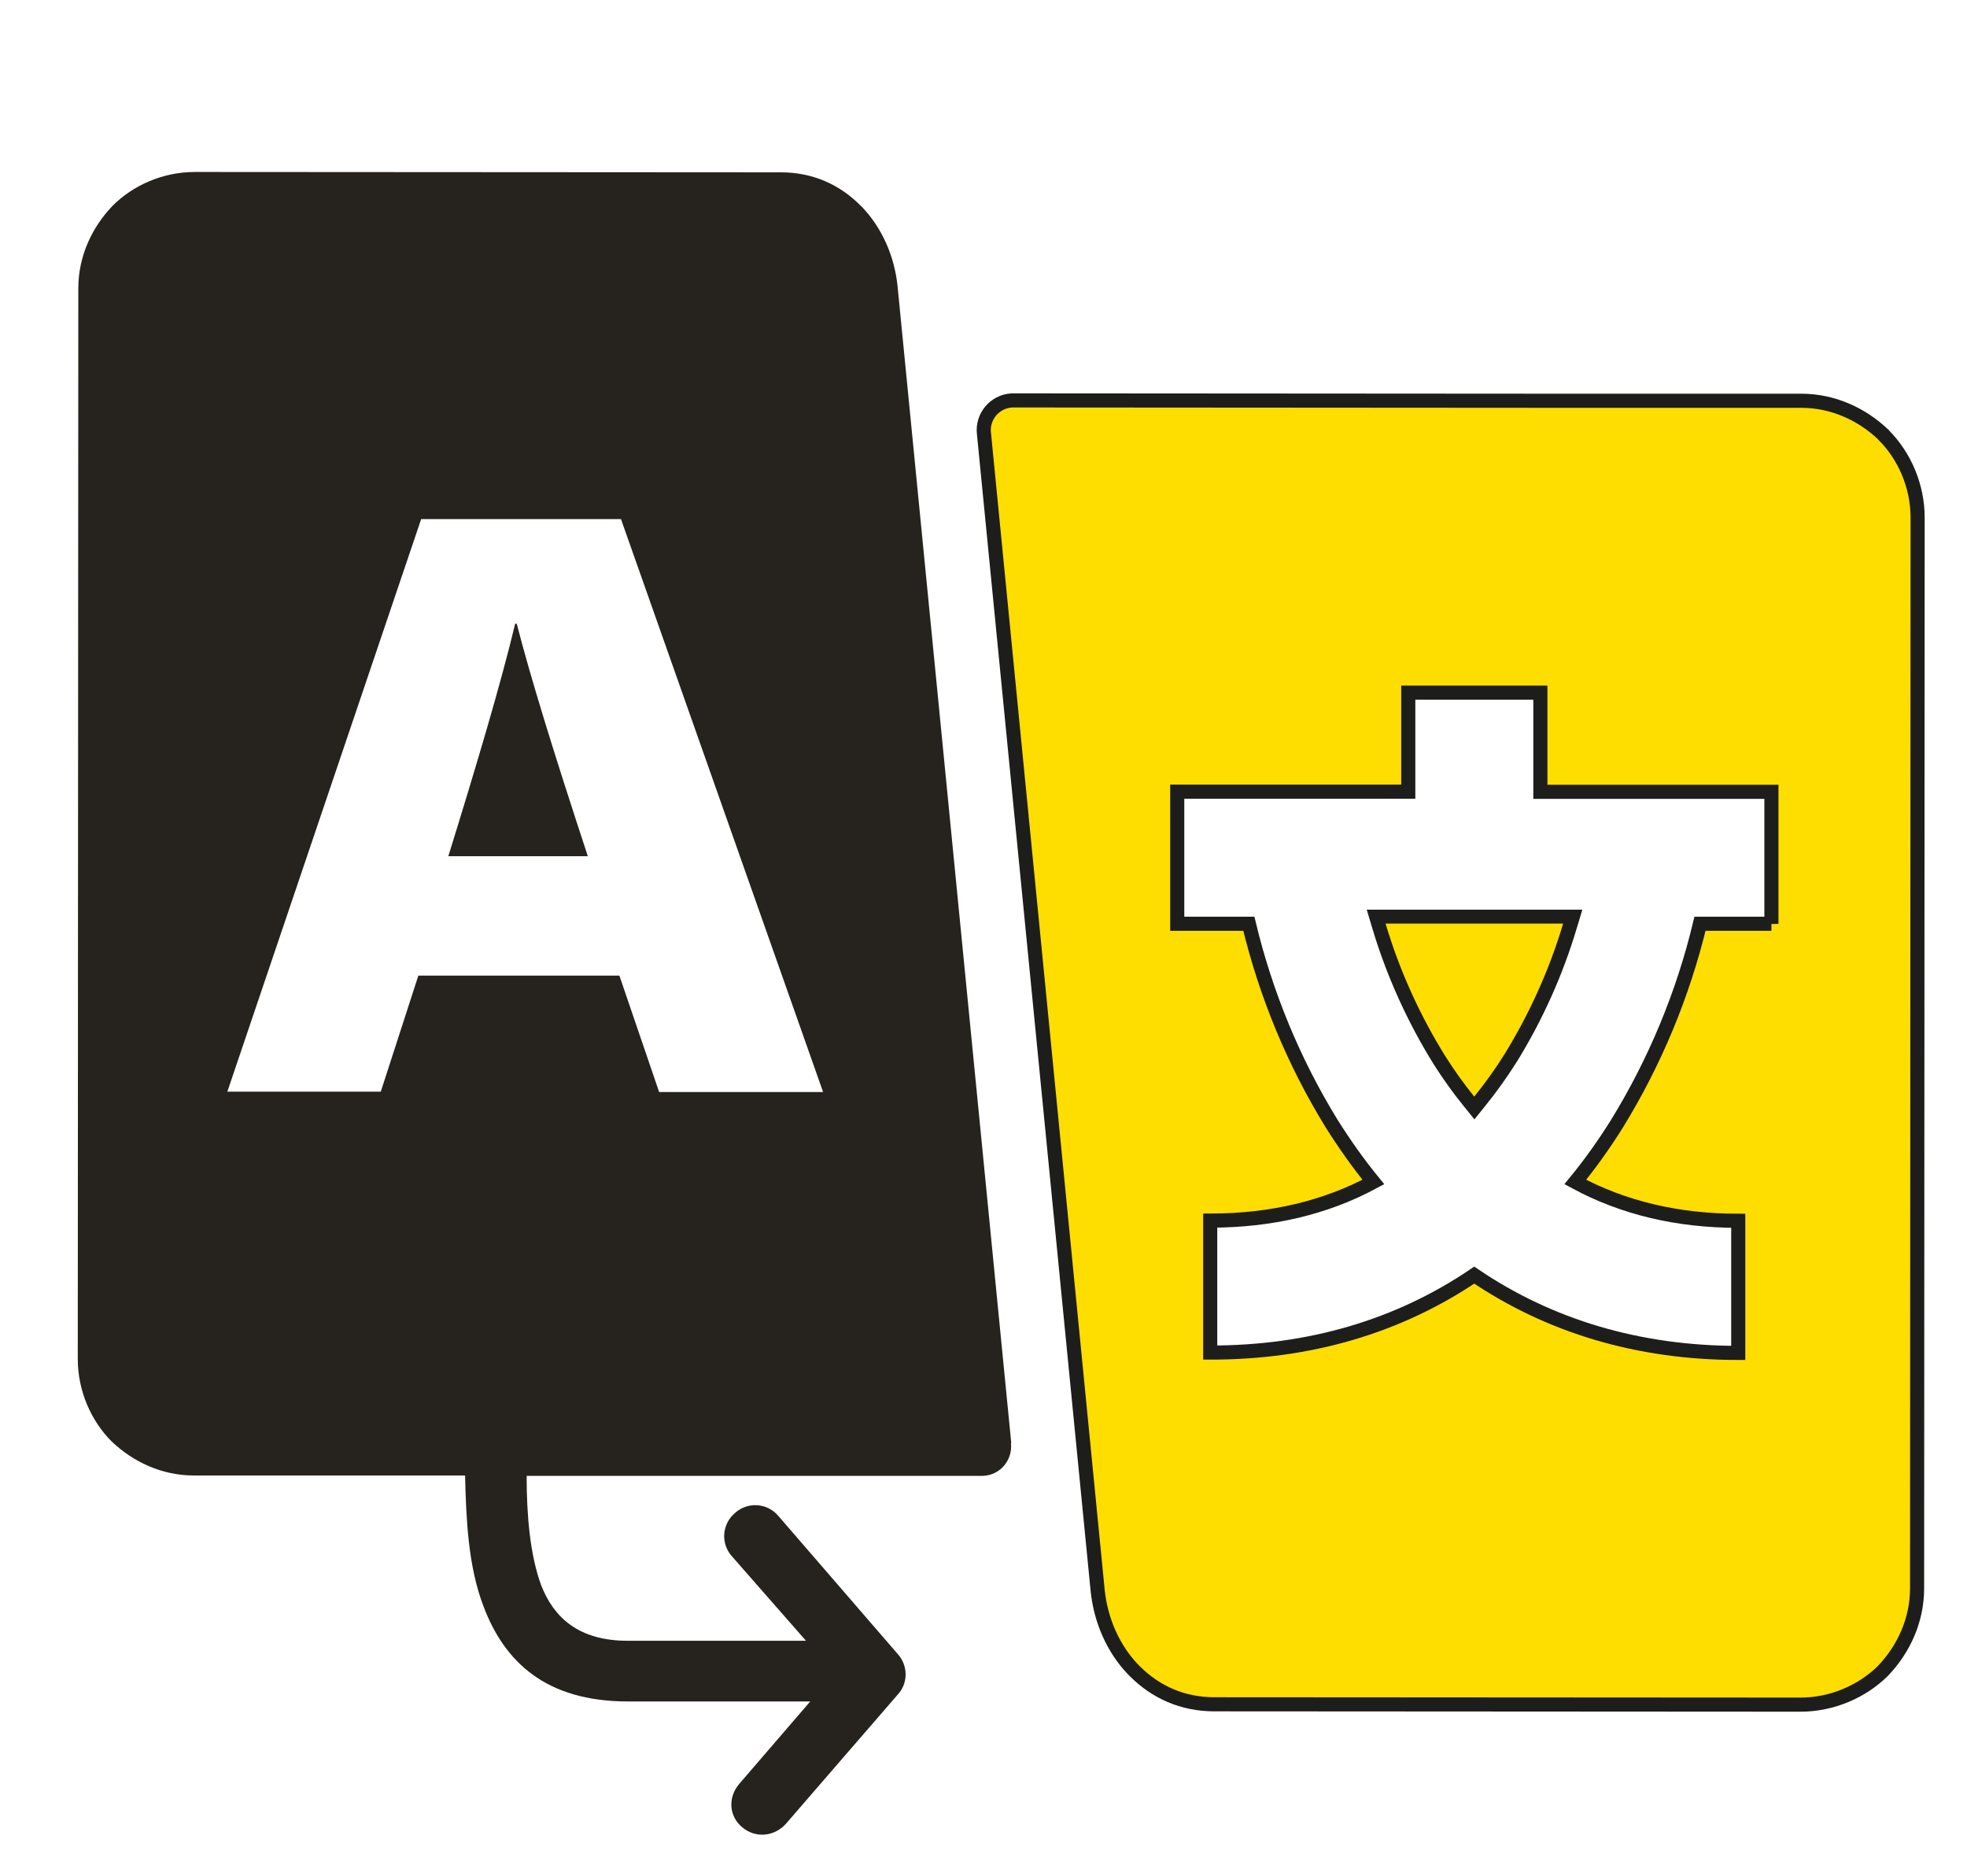 <svg xmlns="http://www.w3.org/2000/svg" id="uuid-6c7601cf-512b-4a1e-a201-4a75b6cbc557" viewBox="0 0 111.53 106.35"><defs><style>.uuid-575bc84a-b65a-4d77-ae0a-a531bd9cc06a,.uuid-3bd13085-5ab5-44a6-9d27-ae22262cbf52,.uuid-84692410-df8b-4c07-90e3-0847030af0e0{stroke-width:0px;}.uuid-575bc84a-b65a-4d77-ae0a-a531bd9cc06a,.uuid-540f8f89-ec5c-423b-8154-110e3fe2a1b7{fill:#fedd00;}.uuid-3bd13085-5ab5-44a6-9d27-ae22262cbf52{fill:#26231e;}.uuid-84692410-df8b-4c07-90e3-0847030af0e0{fill:#1d1d1b;}.uuid-540f8f89-ec5c-423b-8154-110e3fe2a1b7{stroke:#1d1d1b;stroke-miterlimit:10;stroke-width:.8px;}</style></defs><path class="uuid-540f8f89-ec5c-423b-8154-110e3fe2a1b7" d="M100.44,52.37h-4.05c-.96,4-2.55,7.83-4.71,11.34-.72,1.15-1.5,2.25-2.36,3.3,2.72,1.47,5.8,2.2,9.24,2.2v7.49c-5.65,0-10.69-1.51-14.97-4.41-4.28,2.9-9.33,4.4-14.97,4.39v-7.48c3.45,0,6.54-.73,9.25-2.19-.86-1.05-1.64-2.16-2.36-3.3-2.16-3.51-3.74-7.34-4.7-11.34h-4.06s0-7.49,0-7.49h13.1s0-5.61,0-5.61h7.49s0,5.62,0,5.62h13.1s0,7.49,0,7.49ZM106.8,24.65c-1.23-1.17-2.86-1.93-4.67-1.93h-11.16s-3.45,0-3.45,0l-30.15-.02c-.99.06-1.69.94-1.58,1.87l6.45,65.62c.18,1.69.88,3.27,1.99,4.44l.12.12c1.17,1.17,2.69,1.87,4.5,1.87l33.24.02c1.81,0,3.51-.76,4.68-1.92,1.17-1.23,1.93-2.86,1.93-4.68l.03-60.7c0-1.81-.76-3.51-1.92-4.67Z"></path><path class="uuid-575bc84a-b65a-4d77-ae0a-a531bd9cc06a" d="M83.28,62.43c-.59-.73-1.15-1.51-1.65-2.29-1.49-2.39-2.66-4.97-3.46-7.66l-.15-.51h11.15s-.15.52-.15.52c-.78,2.62-1.91,5.13-3.34,7.47-.54.86-1.13,1.7-1.77,2.49l-.31.38-.31-.39Z"></path><path class="uuid-84692410-df8b-4c07-90e3-0847030af0e0" d="M78.56,52.36h10.07c-.77,2.59-1.89,5.07-3.3,7.37-.53.85-1.11,1.66-1.74,2.44-.58-.72-1.12-1.47-1.62-2.26-1.47-2.36-2.62-4.9-3.41-7.56M77.49,51.56l.31,1.03c.81,2.72,1.99,5.33,3.5,7.76.51.8,1.07,1.59,1.68,2.34l.62.77.62-.77c.65-.8,1.25-1.65,1.8-2.52,1.46-2.37,2.6-4.92,3.39-7.57l.31-1.03h-1.07s-10.07,0-10.07,0h-1.07Z"></path><path class="uuid-3bd13085-5ab5-44a6-9d27-ae22262cbf52" d="M29.21,35.36c-.77,3.24-2.19,8.03-3.79,13.18h7.91c-1.94-5.89-3.26-10.18-4.03-13.18h-.09Z"></path><path class="uuid-3bd13085-5ab5-44a6-9d27-ae22262cbf52" d="M57.34,81.82l-6.45-65.62c-.18-1.69-.88-3.27-1.99-4.44l-.12-.12c-1.17-1.17-2.69-1.87-4.5-1.87l-33.24-.02c-1.81,0-3.51.76-4.67,1.93-1.17,1.23-1.93,2.86-1.93,4.67l-.03,60.7c0,1.81.76,3.51,1.92,4.67,1.23,1.17,2.86,1.93,4.67,1.93h15.37c.06,2.46.17,5.15,1.05,7.43,1.17,3.1,3.5,5.38,8.18,5.38h10.34s-4.03,4.68-4.03,4.68c-.64.76-.59,1.81.17,2.45.76.64,1.81.53,2.46-.17l6.37-7.36c.59-.64.58-1.63,0-2.28l-6.77-7.83c-.64-.76-1.75-.82-2.46-.18-.76.64-.82,1.75-.18,2.46l4.2,4.79h-10.11c-2.81,0-4.21-1.35-4.91-3.16-.64-1.75-.82-4.03-.82-6.19h25.88c.99-.04,1.69-.92,1.58-1.86ZM37.37,61.9l-2.25-6.59h-11.4s-2.13,6.58-2.13,6.58h-8.7s10.99-32.46,10.99-32.46h11.33s11.46,32.48,11.46,32.48h-9.3Z"></path></svg>